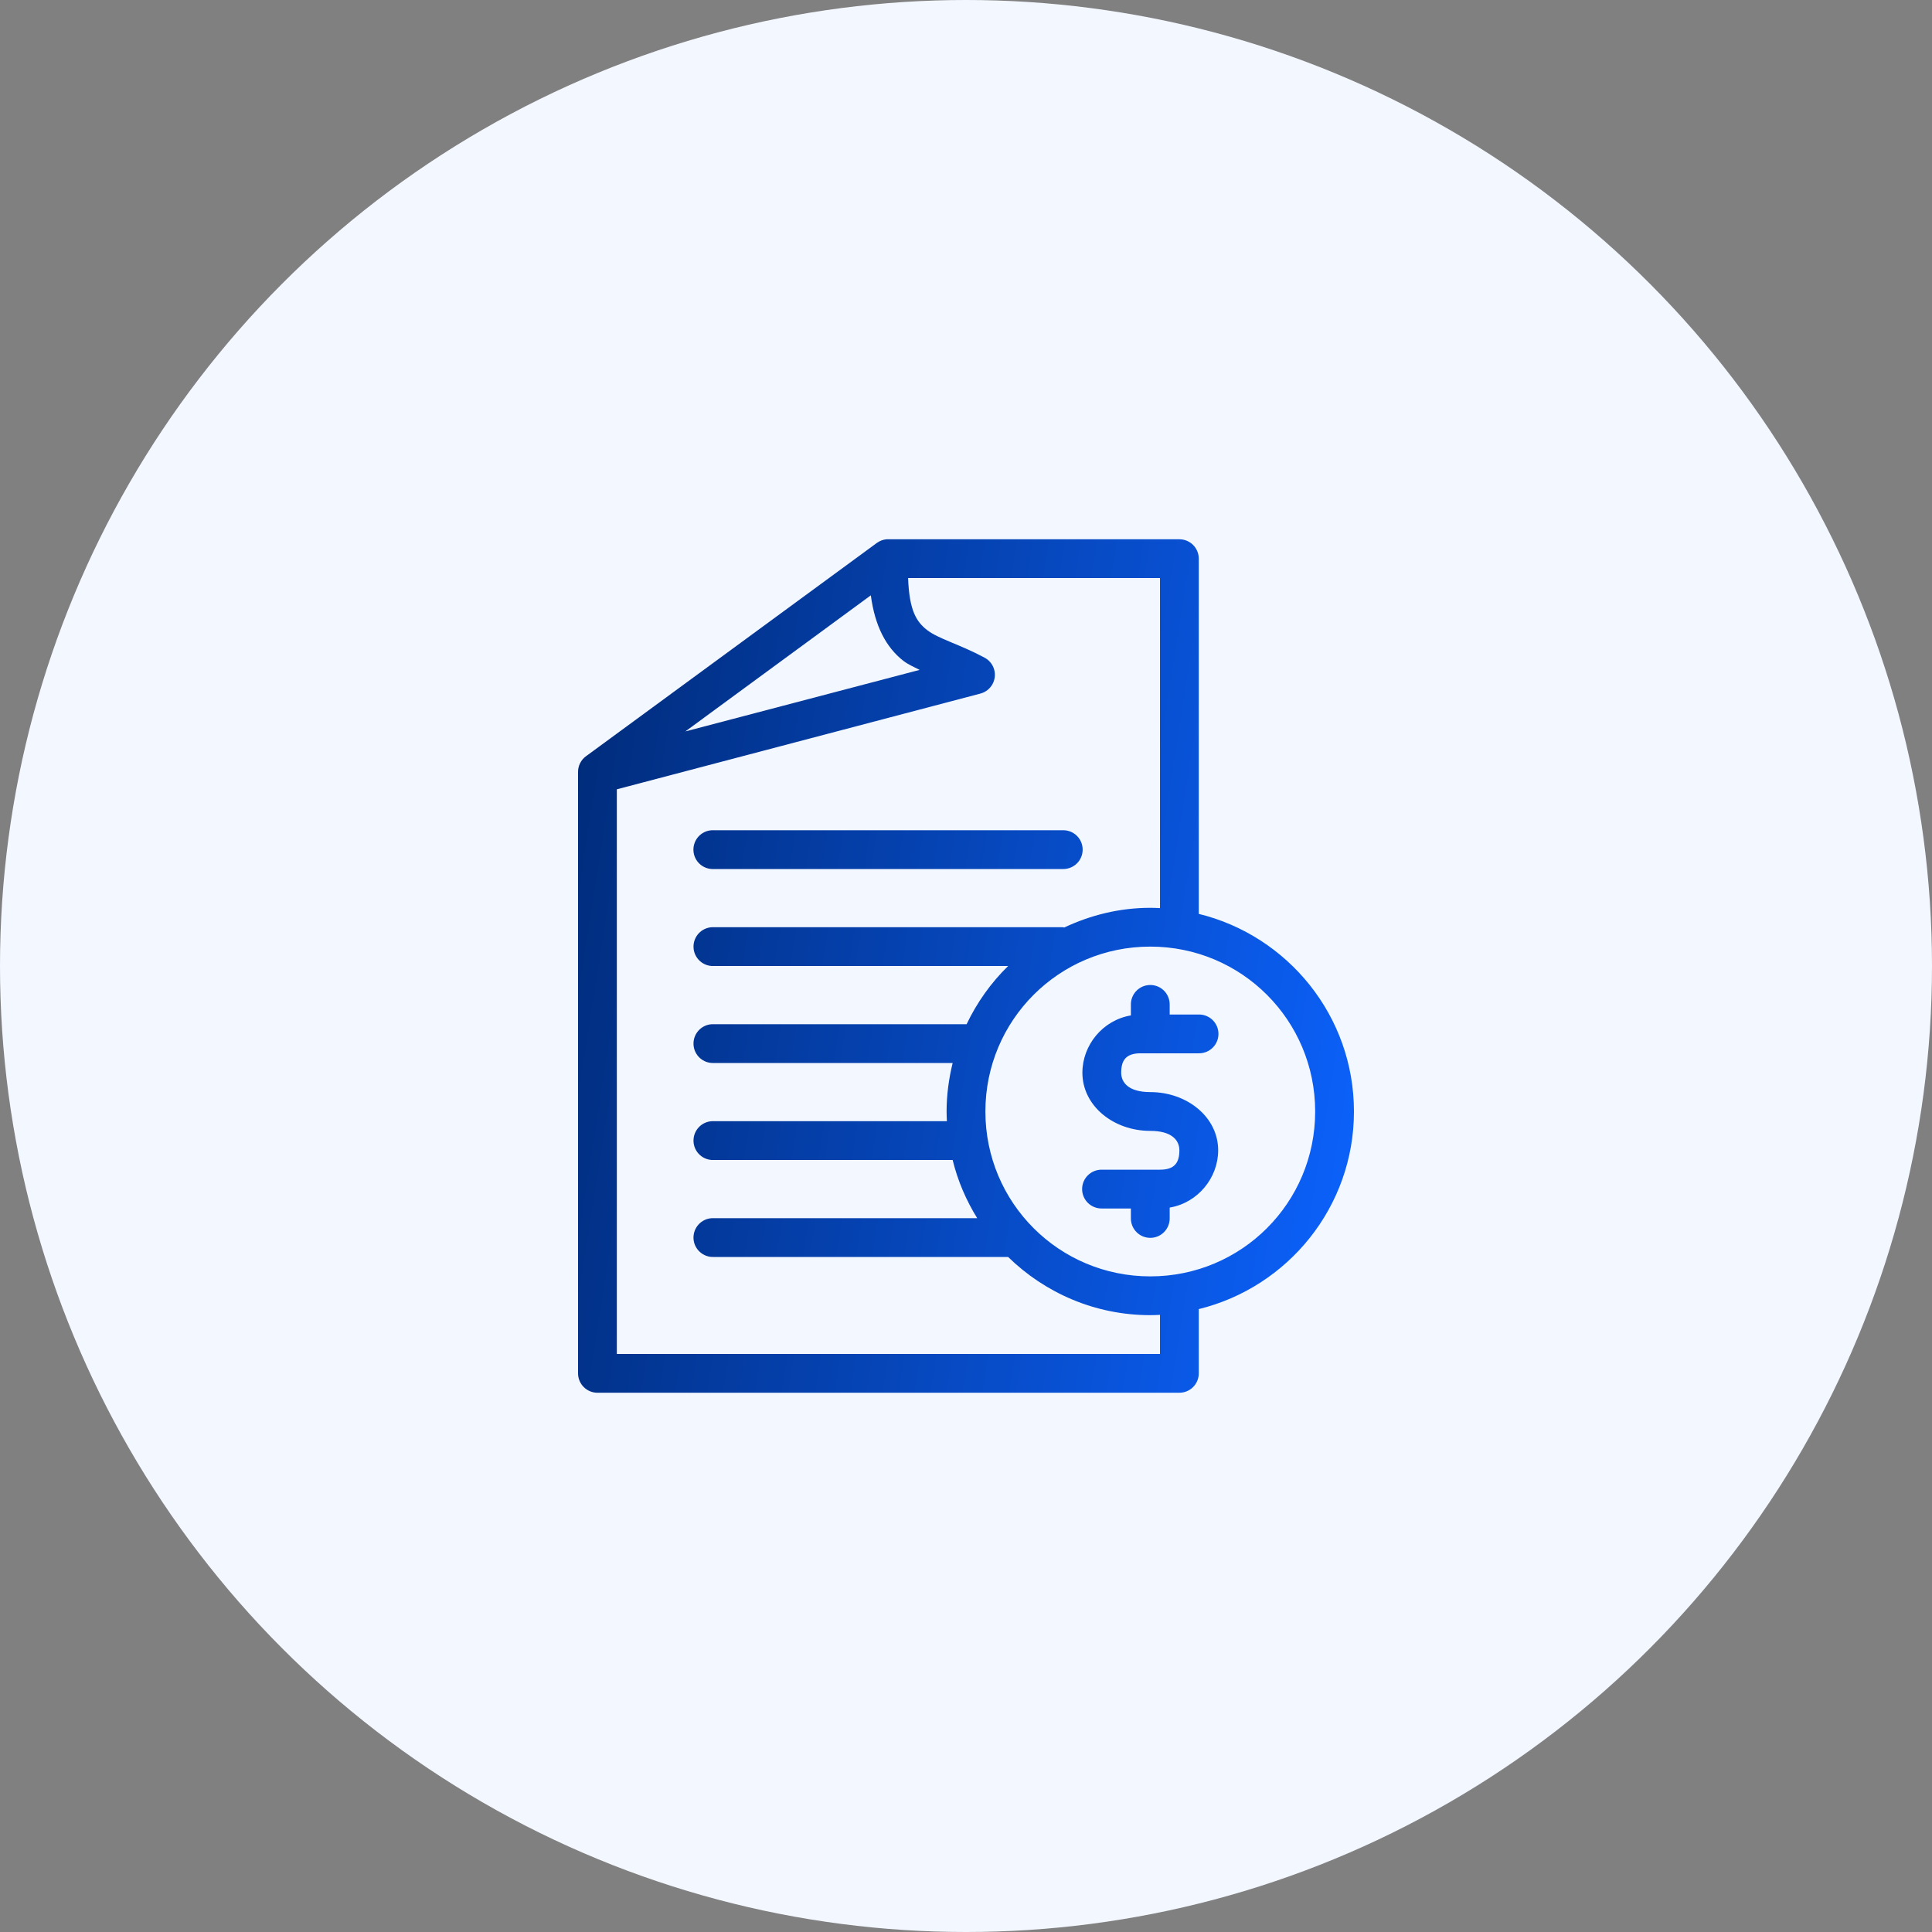 <svg width="128" height="128" viewBox="0 0 128 128" fill="none" xmlns="http://www.w3.org/2000/svg">
<rect x="0" y="0" width="128" height="128" fill="#808080" stroke="none"/>
<circle cx="64" cy="64" r="64" fill="#F3F7FF"/>
<path d="M58.739 35.728C58.507 35.749 58.285 35.832 58.096 35.969L38.819 50.105V50.105C38.488 50.349 38.294 50.738 38.297 51.149V90.988C38.297 91.328 38.433 91.655 38.674 91.896C38.915 92.137 39.242 92.273 39.583 92.273H78.137H78.137C78.478 92.273 78.805 92.137 79.046 91.896C79.287 91.655 79.422 91.328 79.422 90.988V86.731C85.315 85.287 89.703 79.97 89.703 73.639C89.703 67.307 85.315 61.99 79.422 60.547V37.013C79.422 36.673 79.287 36.346 79.046 36.105C78.805 35.864 78.478 35.728 78.137 35.728H58.86C58.82 35.726 58.78 35.726 58.74 35.728L58.739 35.728ZM60.165 38.298H76.852V60.165C76.641 60.155 76.421 60.145 76.209 60.145C74.166 60.145 72.243 60.634 70.506 61.45H70.506C70.48 61.443 70.453 61.436 70.426 61.43H47.293C47.253 61.429 47.213 61.429 47.172 61.43C46.832 61.446 46.511 61.597 46.281 61.849C46.052 62.102 45.932 62.435 45.948 62.776C45.964 63.117 46.114 63.437 46.367 63.667C46.619 63.896 46.952 64.017 47.293 64.001H66.791C65.659 65.106 64.729 66.412 64.04 67.856H47.293C47.252 67.854 47.212 67.854 47.172 67.856C46.831 67.872 46.511 68.022 46.281 68.275C46.051 68.527 45.931 68.86 45.947 69.201C45.963 69.542 46.114 69.863 46.366 70.093C46.618 70.322 46.952 70.442 47.293 70.426H63.116C62.864 71.455 62.714 72.533 62.714 73.639C62.714 73.851 62.724 74.071 62.734 74.281H47.292H47.292C47.252 74.279 47.212 74.279 47.172 74.281C46.831 74.297 46.51 74.448 46.281 74.7C46.051 74.953 45.931 75.286 45.947 75.627C45.962 75.968 46.113 76.288 46.366 76.518C46.618 76.748 46.952 76.868 47.292 76.852H63.115C63.455 78.237 64.011 79.526 64.742 80.707H47.292V80.707C47.252 80.705 47.212 80.705 47.172 80.707C46.831 80.723 46.51 80.874 46.281 81.126C46.051 81.378 45.931 81.712 45.946 82.052C45.962 82.393 46.113 82.714 46.366 82.943C46.618 83.173 46.952 83.293 47.292 83.277H66.79C69.223 85.654 72.546 87.133 76.208 87.133C76.421 87.133 76.64 87.123 76.851 87.113V89.703H40.867V52.294L64.963 45.949H64.962C65.295 45.859 65.578 45.64 65.747 45.34C65.917 45.04 65.959 44.685 65.864 44.354C65.77 44.023 65.546 43.744 65.244 43.579C63.562 42.675 62.161 42.324 61.409 41.732C60.722 41.191 60.243 40.462 60.164 38.298L60.165 38.298ZM57.695 39.443C57.968 41.513 58.727 42.896 59.823 43.76C60.184 44.044 60.557 44.185 60.928 44.382L45.406 48.459L57.695 39.442L57.695 39.443ZM47.172 55.005V55.005C46.831 55.019 46.509 55.169 46.278 55.422C46.047 55.674 45.926 56.009 45.942 56.351C45.958 56.692 46.109 57.014 46.363 57.244C46.617 57.474 46.951 57.593 47.293 57.575H70.426C70.77 57.58 71.102 57.447 71.347 57.205C71.592 56.964 71.729 56.634 71.729 56.29C71.729 55.946 71.592 55.616 71.347 55.375C71.102 55.133 70.77 55 70.426 55.005H47.293C47.253 55.003 47.213 55.003 47.173 55.005L47.172 55.005ZM76.209 62.715C82.257 62.715 87.133 67.591 87.133 73.639C87.133 79.687 82.257 84.563 76.209 84.563C70.161 84.563 65.285 79.687 65.285 73.639C65.285 67.591 70.161 62.715 76.209 62.715ZM76.069 65.266C75.749 65.301 75.454 65.454 75.243 65.696C75.031 65.938 74.917 66.25 74.924 66.571V67.274C73.05 67.589 71.711 69.252 71.711 71.069C71.711 73.259 73.763 74.924 76.209 74.924C77.642 74.924 78.137 75.552 78.137 76.21C78.137 77.039 77.813 77.495 76.852 77.495H72.996C72.652 77.49 72.321 77.623 72.076 77.865C71.831 78.106 71.693 78.436 71.693 78.78C71.693 79.124 71.831 79.453 72.076 79.695C72.321 79.936 72.652 80.07 72.996 80.065H74.924V80.707C74.919 81.051 75.052 81.383 75.294 81.628C75.535 81.873 75.865 82.011 76.209 82.011C76.553 82.011 76.883 81.873 77.124 81.628C77.366 81.383 77.499 81.051 77.495 80.707V80.005C79.368 79.689 80.707 78.026 80.707 76.21C80.707 74.019 78.655 72.354 76.209 72.354C74.777 72.354 74.282 71.727 74.282 71.069C74.282 70.24 74.606 69.784 75.567 69.784H79.422V69.784C79.766 69.789 80.097 69.655 80.343 69.414C80.588 69.172 80.726 68.843 80.726 68.499C80.726 68.155 80.588 67.825 80.343 67.583C80.097 67.342 79.766 67.209 79.422 67.214H77.495V66.571C77.502 66.201 77.35 65.845 77.077 65.595C76.804 65.345 76.437 65.225 76.069 65.266L76.069 65.266Z" fill="url(#paint0_linear_1216_2230)"/>
<defs>
<linearGradient id="paint0_linear_1216_2230" x1="38.297" y1="35.727" x2="97.162" y2="45.017" gradientUnits="userSpaceOnUse">
<stop stop-color="#002A77"/>
<stop offset="1" stop-color="#0C63FF"/>
</linearGradient>
</defs>
</svg>
